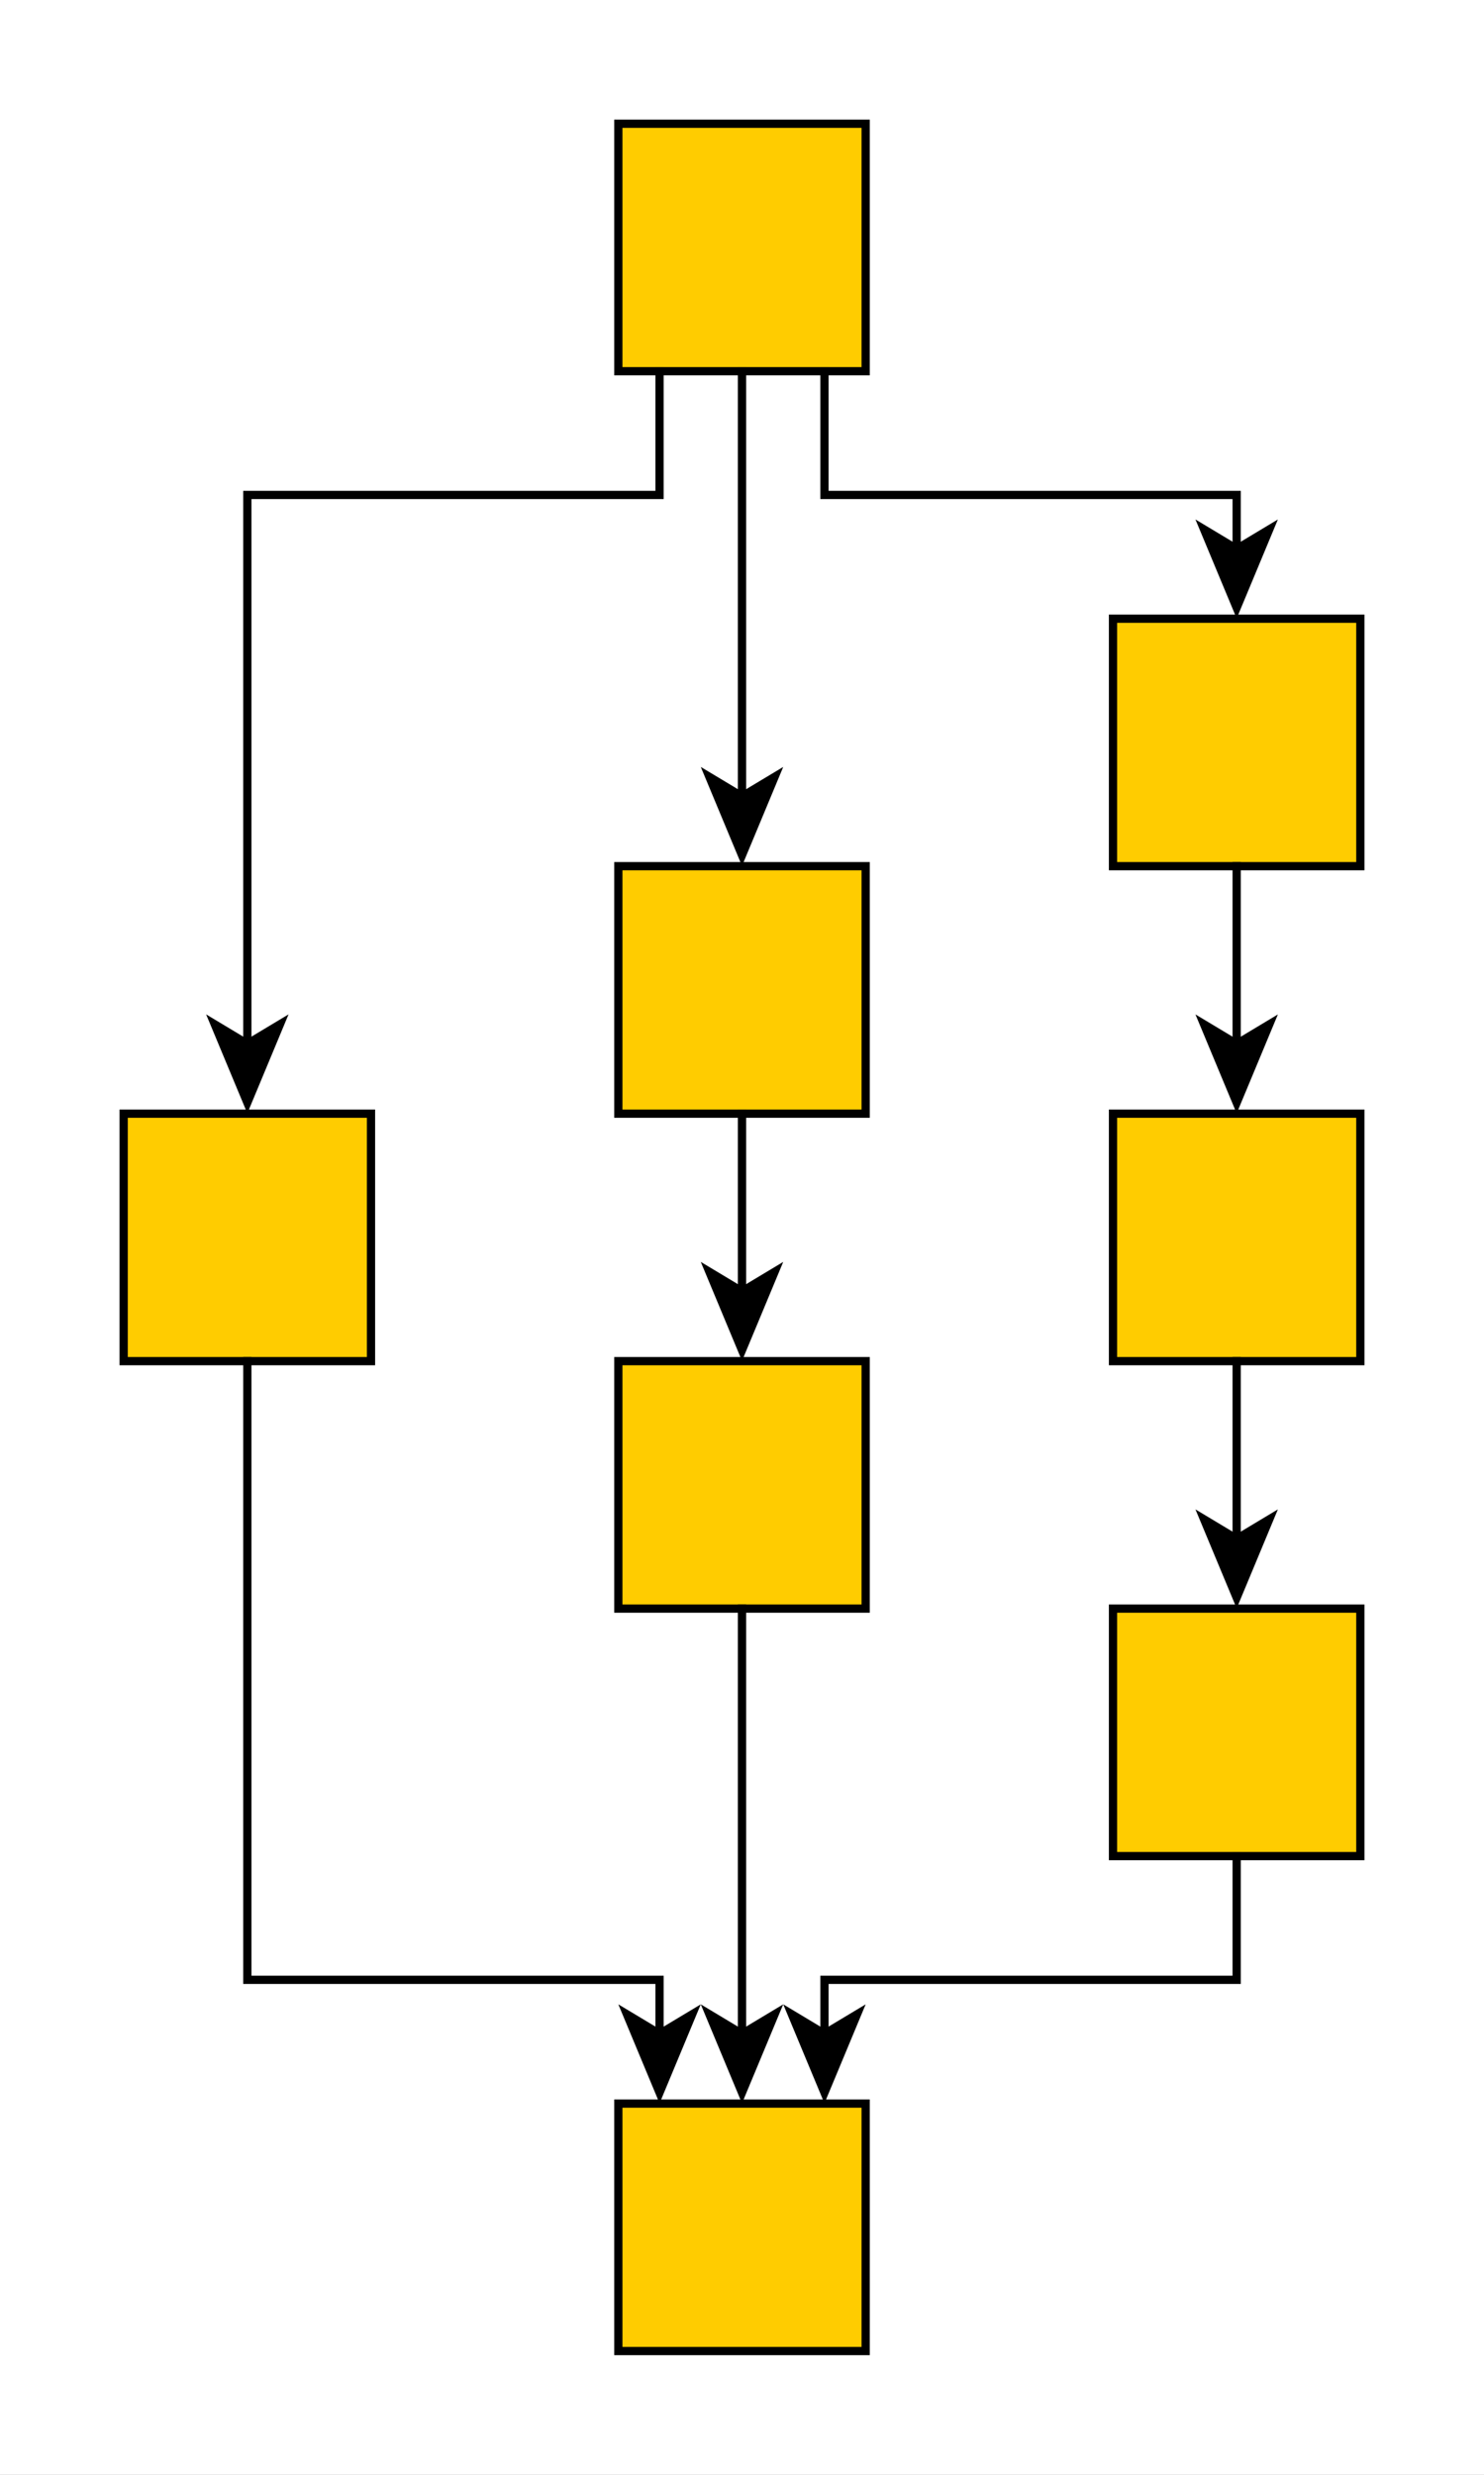 <?xml version="1.0" encoding="UTF-8"?><svg xmlns="http://www.w3.org/2000/svg" xmlns:xlink="http://www.w3.org/1999/xlink" fill-opacity="1" color-rendering="auto" color-interpolation="auto" text-rendering="auto" stroke="black" stroke-linecap="square" width="180" stroke-miterlimit="10" shape-rendering="auto" stroke-opacity="1" fill="black" stroke-dasharray="none" font-weight="normal" stroke-width="1" height="300" font-family="'Dialog'" font-style="normal" stroke-linejoin="miter" font-size="12px" stroke-dashoffset="0" image-rendering="auto">
  <rect width="100%" height="100%" fill="#808080" stroke="none"/>
  <!--Generated by ySVG 2.6-->
  <defs id="genericDefs"/>
  <g>
    <defs id="defs1">
      <clipPath clipPathUnits="userSpaceOnUse" id="clipPath1">
        <path d="M0 0 L180 0 L180 300 L0 300 L0 0 Z"/>
      </clipPath>
      <clipPath clipPathUnits="userSpaceOnUse" id="clipPath2">
        <path d="M-15 -15 L165 -15 L165 285 L-15 285 L-15 -15 Z"/>
      </clipPath>
    </defs>
    <g fill="white" transform="translate(15,15)" stroke="white">
      <rect x="-15" width="180" height="300" y="-15" clip-path="url(#clipPath2)" stroke="none"/>
    </g>
    <g fill="rgb(255,204,0)" transform="matrix(1,0,0,1,15,15)" stroke="rgb(255,204,0)">
      <rect x="120" width="30" height="30" y="180" clip-path="url(#clipPath2)" stroke="none"/>
    </g>
    <g stroke-linecap="butt" transform="matrix(1,0,0,1,15,15)" stroke-miterlimit="1.45">
      <rect fill="none" x="120" width="30" height="30" y="180" clip-path="url(#clipPath2)"/>
    </g>
    <g fill="rgb(255,204,0)" transform="matrix(1,0,0,1,15,15)" stroke="rgb(255,204,0)">
      <rect x="120" width="30" height="30" y="60" clip-path="url(#clipPath2)" stroke="none"/>
    </g>
    <g stroke-linecap="butt" transform="matrix(1,0,0,1,15,15)" stroke-miterlimit="1.45">
      <rect fill="none" x="120" width="30" height="30" y="60" clip-path="url(#clipPath2)"/>
    </g>
    <g fill="rgb(255,204,0)" transform="matrix(1,0,0,1,15,15)" stroke="rgb(255,204,0)">
      <rect x="60" width="30" height="30" y="0" clip-path="url(#clipPath2)" stroke="none"/>
    </g>
    <g stroke-linecap="butt" transform="matrix(1,0,0,1,15,15)" stroke-miterlimit="1.45">
      <rect fill="none" x="60" width="30" height="30" y="0" clip-path="url(#clipPath2)"/>
    </g>
    <g fill="rgb(255,204,0)" transform="matrix(1,0,0,1,15,15)" stroke="rgb(255,204,0)">
      <rect x="0" width="30" height="30" y="120" clip-path="url(#clipPath2)" stroke="none"/>
    </g>
    <g stroke-linecap="butt" transform="matrix(1,0,0,1,15,15)" stroke-miterlimit="1.45">
      <rect fill="none" x="0" width="30" height="30" y="120" clip-path="url(#clipPath2)"/>
    </g>
    <g fill="rgb(255,204,0)" transform="matrix(1,0,0,1,15,15)" stroke="rgb(255,204,0)">
      <rect x="60" width="30" height="30" y="150" clip-path="url(#clipPath2)" stroke="none"/>
    </g>
    <g stroke-linecap="butt" transform="matrix(1,0,0,1,15,15)" stroke-miterlimit="1.45">
      <rect fill="none" x="60" width="30" height="30" y="150" clip-path="url(#clipPath2)"/>
    </g>
    <g fill="rgb(255,204,0)" transform="matrix(1,0,0,1,15,15)" stroke="rgb(255,204,0)">
      <rect x="60" width="30" height="30" y="90" clip-path="url(#clipPath2)" stroke="none"/>
    </g>
    <g stroke-linecap="butt" transform="matrix(1,0,0,1,15,15)" stroke-miterlimit="1.45">
      <rect fill="none" x="60" width="30" height="30" y="90" clip-path="url(#clipPath2)"/>
    </g>
    <g fill="rgb(255,204,0)" transform="matrix(1,0,0,1,15,15)" stroke="rgb(255,204,0)">
      <rect x="120" width="30" height="30" y="120" clip-path="url(#clipPath2)" stroke="none"/>
    </g>
    <g stroke-linecap="butt" transform="matrix(1,0,0,1,15,15)" stroke-miterlimit="1.45">
      <rect fill="none" x="120" width="30" height="30" y="120" clip-path="url(#clipPath2)"/>
    </g>
    <g fill="rgb(255,204,0)" transform="matrix(1,0,0,1,15,15)" stroke="rgb(255,204,0)">
      <rect x="60" width="30" height="30" y="240" clip-path="url(#clipPath2)" stroke="none"/>
    </g>
    <g stroke-linecap="butt" transform="matrix(1,0,0,1,15,15)" stroke-miterlimit="1.45">
      <rect fill="none" x="60" width="30" height="30" y="240" clip-path="url(#clipPath2)"/>
      <path fill="none" d="M65 30 L65 45 L15 45 L15 111.963" clip-path="url(#clipPath2)"/>
      <path d="M15 119.963 L20 107.963 L15 110.963 L10 107.963 Z" clip-path="url(#clipPath2)" stroke="none"/>
      <path fill="none" d="M75 30 L75 81.971" clip-path="url(#clipPath2)"/>
      <path d="M75 89.971 L80 77.971 L75 80.971 L70 77.971 Z" clip-path="url(#clipPath2)" stroke="none"/>
      <path fill="none" d="M75 120 L75 141.971" clip-path="url(#clipPath2)"/>
      <path d="M75 149.971 L80 137.971 L75 140.971 L70 137.971 Z" clip-path="url(#clipPath2)" stroke="none"/>
      <path fill="none" d="M135 90 L135 111.971" clip-path="url(#clipPath2)"/>
      <path d="M135 119.971 L140 107.971 L135 110.971 L130 107.971 Z" clip-path="url(#clipPath2)" stroke="none"/>
      <path fill="none" d="M135 150 L135 171.971" clip-path="url(#clipPath2)"/>
      <path d="M135 179.971 L140 167.971 L135 170.971 L130 167.971 Z" clip-path="url(#clipPath2)" stroke="none"/>
      <path fill="none" d="M135 210 L135 225 L85 225 L85 231.971" clip-path="url(#clipPath2)"/>
      <path d="M85 239.971 L90 227.971 L85 230.971 L80 227.971 Z" clip-path="url(#clipPath2)" stroke="none"/>
      <path fill="none" d="M75 180 L75 231.971" clip-path="url(#clipPath2)"/>
      <path d="M75 239.971 L80 227.971 L75 230.971 L70 227.971 Z" clip-path="url(#clipPath2)" stroke="none"/>
      <path fill="none" d="M85 30 L85 45 L135 45 L135 51.971" clip-path="url(#clipPath2)"/>
      <path d="M135 59.971 L140 47.971 L135 50.971 L130 47.971 Z" clip-path="url(#clipPath2)" stroke="none"/>
      <path fill="none" d="M15 150 L15 225 L65 225 L65 231.971" clip-path="url(#clipPath2)"/>
      <path d="M65 239.971 L70 227.971 L65 230.971 L60 227.971 Z" clip-path="url(#clipPath2)" stroke="none"/>
    </g>
  </g>
</svg>
